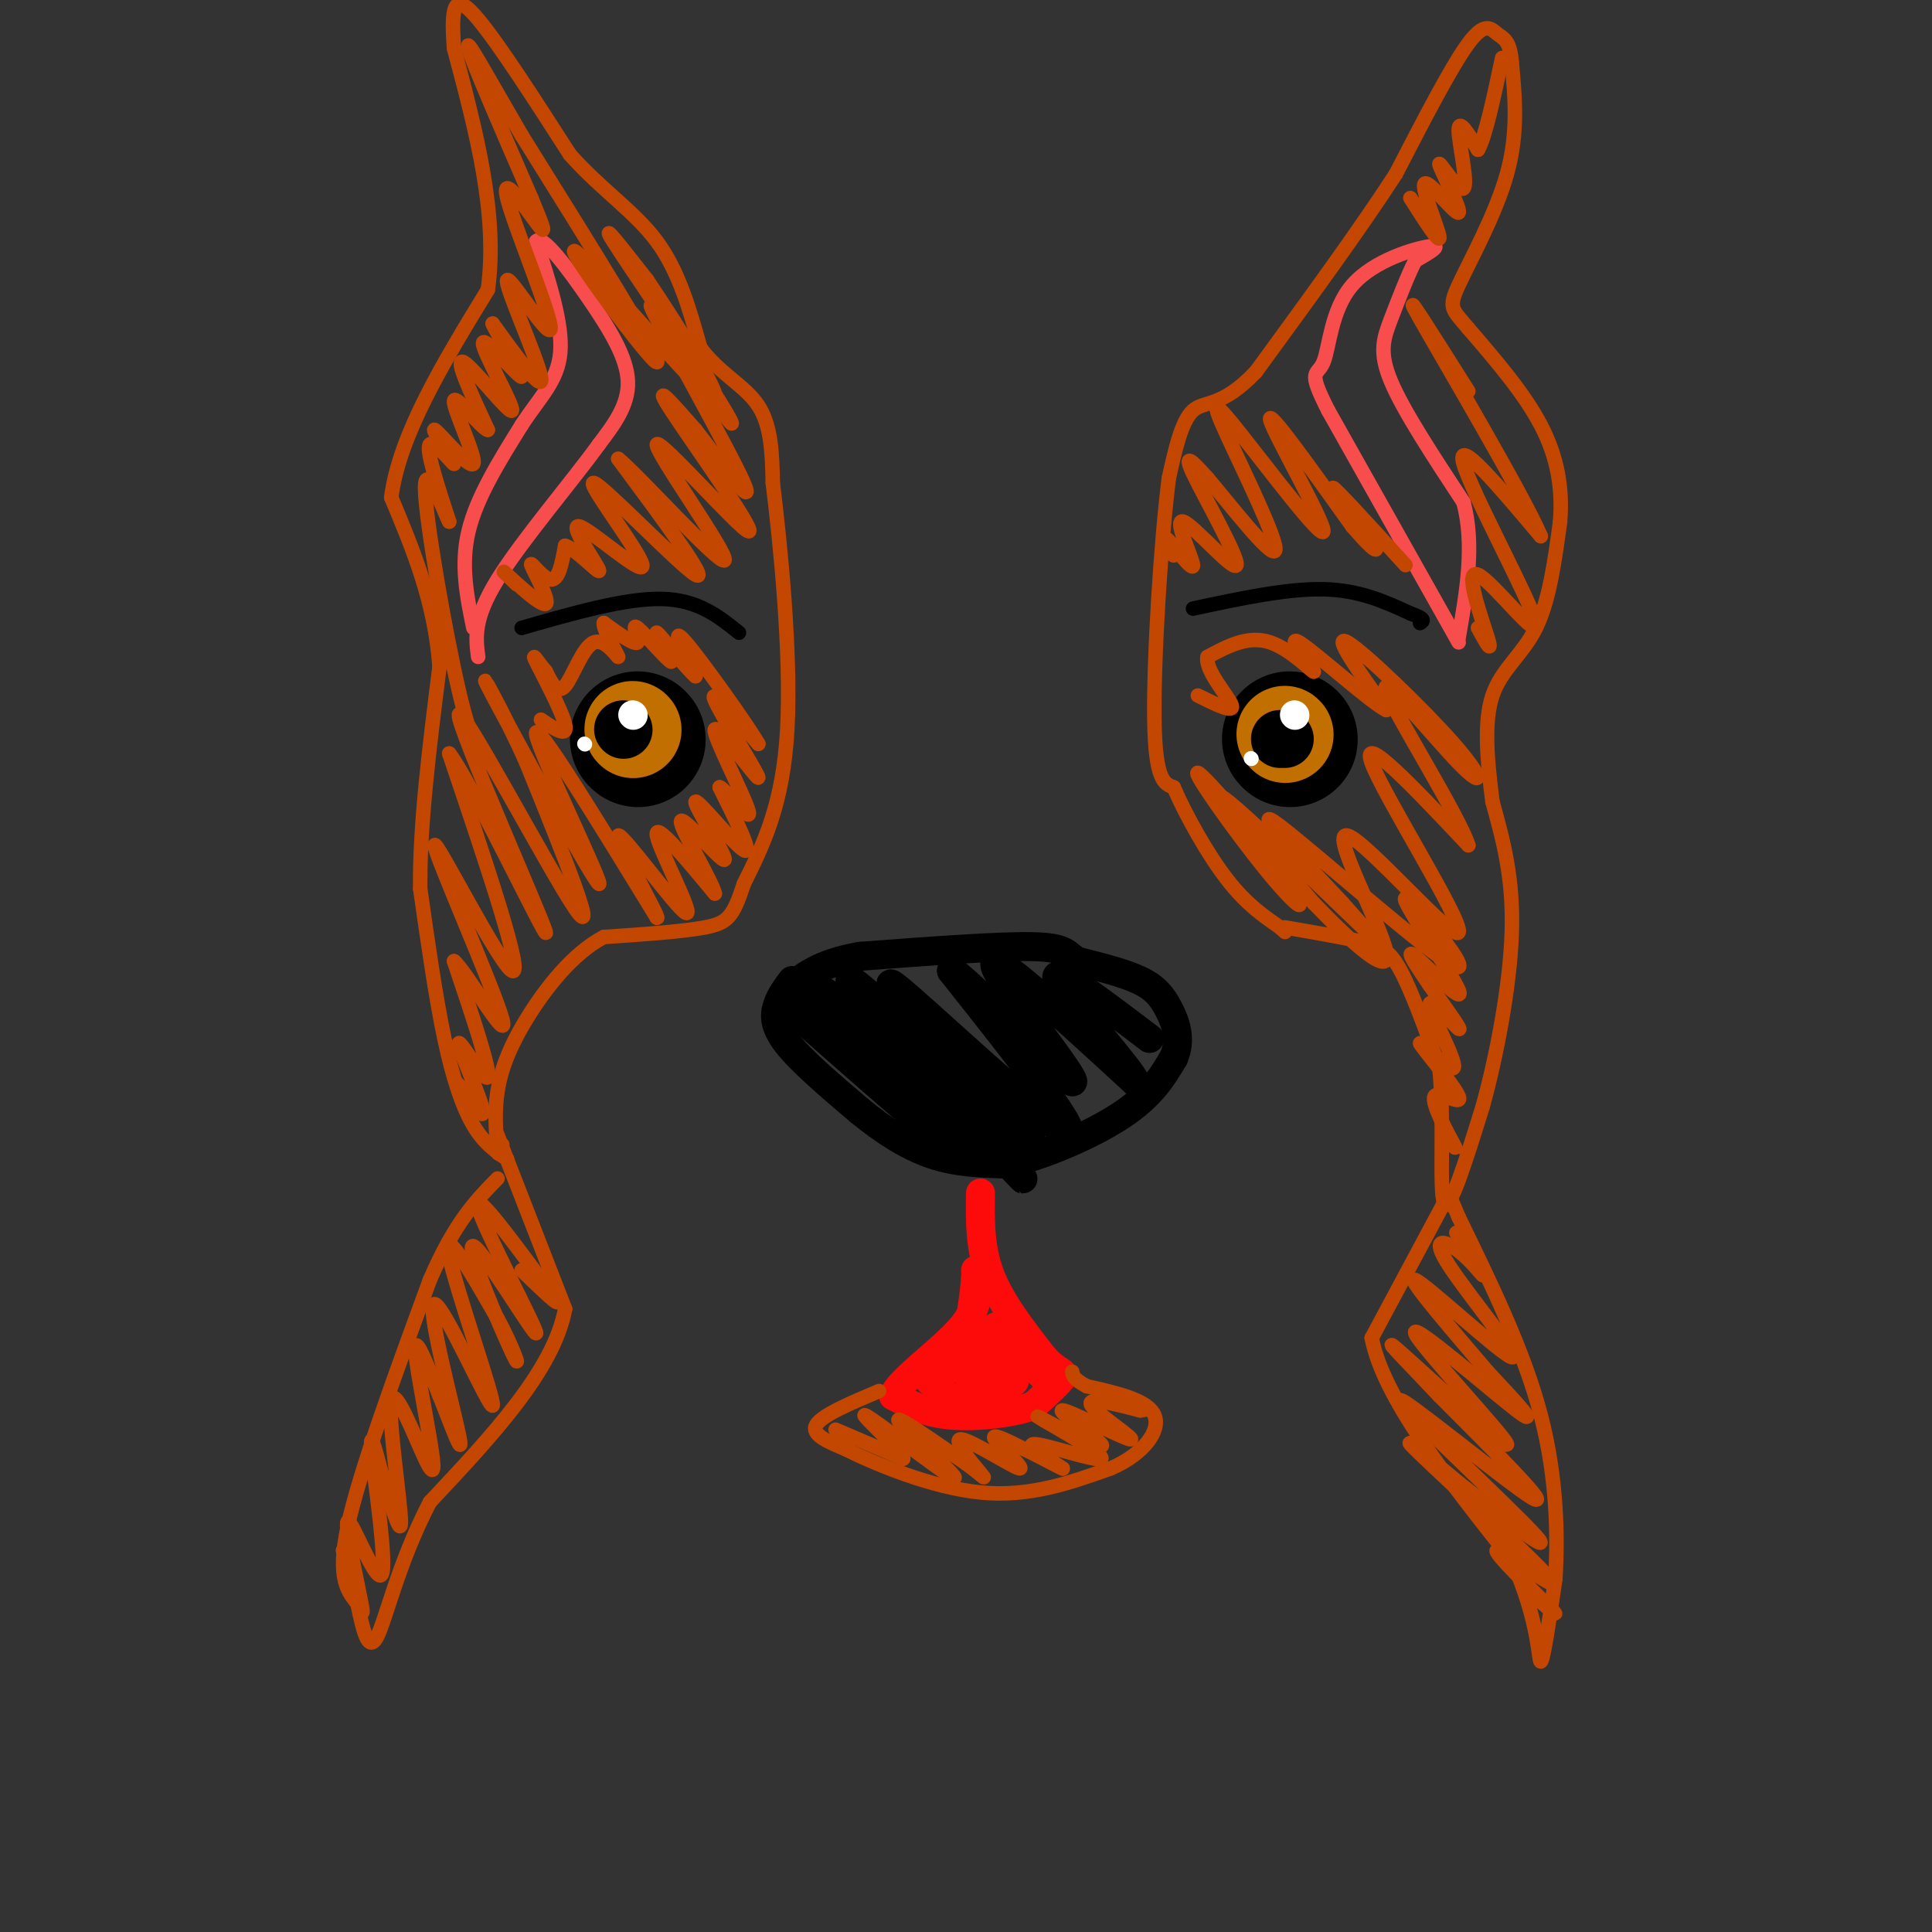 <svg viewBox='0 0 400 400' version='1.1' xmlns='http://www.w3.org/2000/svg' xmlns:xlink='http://www.w3.org/1999/xlink'><rect x="0" y="0" width="400" height="400" fill="#333333" stroke="none"/><g fill='none' stroke='#000000' stroke-width='6' stroke-linecap='round' stroke-linejoin='round'><path d='M164,203c-1.156,1.533 -2.311,3.067 -3,5c-0.689,1.933 -0.911,4.267 2,8c2.911,3.733 8.956,8.867 15,14'/><path d='M178,230c5.000,4.089 10.000,7.311 15,9c5.000,1.689 10.000,1.844 15,2'/><path d='M208,241c7.178,-1.378 17.622,-5.822 24,-10c6.378,-4.178 8.689,-8.089 11,-12'/><path d='M243,219c1.679,-3.810 0.375,-7.333 -1,-10c-1.375,-2.667 -2.821,-4.476 -6,-6c-3.179,-1.524 -8.089,-2.762 -13,-4'/><path d='M223,199c-2.422,-1.378 -1.978,-2.822 -9,-3c-7.022,-0.178 -21.511,0.911 -36,2'/><path d='M178,198c-8.500,1.500 -11.750,4.250 -15,7'/><path d='M165,210c14.200,12.533 28.400,25.067 27,23c-1.400,-2.067 -18.400,-18.733 -24,-24c-5.600,-5.267 0.200,0.867 6,7'/><path d='M174,216c9.488,8.881 30.208,27.583 28,24c-2.208,-3.583 -27.345,-29.452 -31,-34c-3.655,-4.548 14.173,12.226 32,29'/><path d='M203,235c8.290,8.088 13.016,13.807 4,4c-9.016,-9.807 -31.774,-35.140 -31,-36c0.774,-0.860 25.078,22.754 34,31c8.922,8.246 2.461,1.123 -4,-6'/><path d='M206,228c-7.726,-8.536 -25.042,-26.875 -21,-24c4.042,2.875 29.440,26.964 35,30c5.560,3.036 -8.720,-14.982 -23,-33'/><path d='M197,201c3.393,1.810 23.375,22.833 25,23c1.625,0.167 -15.107,-20.524 -16,-24c-0.893,-3.476 14.054,10.262 29,24'/><path d='M235,224c0.111,-1.467 -14.111,-17.133 -16,-21c-1.889,-3.867 8.556,4.067 19,12'/></g>
<g fill='none' stroke='#FD0A0A' stroke-width='6' stroke-linecap='round' stroke-linejoin='round'><path d='M203,247c-0.083,5.667 -0.167,11.333 2,17c2.167,5.667 6.583,11.333 11,17'/><path d='M216,281c2.867,3.267 4.533,2.933 4,4c-0.533,1.067 -3.267,3.533 -6,6'/><path d='M214,291c-4.178,1.556 -11.622,2.444 -17,2c-5.378,-0.444 -8.689,-2.222 -12,-4'/><path d='M185,289c1.111,-3.200 9.889,-9.200 14,-14c4.111,-4.800 3.556,-8.400 3,-12'/><path d='M202,263c0.156,1.733 -0.956,12.067 -3,17c-2.044,4.933 -5.022,4.467 -8,4'/><path d='M191,284c1.595,2.989 9.582,8.461 11,7c1.418,-1.461 -3.734,-9.855 -3,-10c0.734,-0.145 7.352,7.959 9,9c1.648,1.041 -1.676,-4.979 -5,-11'/><path d='M203,279c1.155,0.643 6.542,7.750 7,7c0.458,-0.750 -4.012,-9.357 -4,-11c0.012,-1.643 4.506,3.679 9,9'/><path d='M215,284c1.500,1.500 0.750,0.750 0,0'/></g>
<g fill='none' stroke='#000000' stroke-width='28' stroke-linecap='round' stroke-linejoin='round'><path d='M267,153c0.000,0.000 0.100,0.100 0.1,0.1'/><path d='M132,153c0.000,0.000 0.100,0.100 0.1,0.1'/></g>
<g fill='none' stroke='#C26F01' stroke-width='20' stroke-linecap='round' stroke-linejoin='round'><path d='M266,152c0.000,0.000 0.100,0.100 0.1,0.1'/><path d='M131,151c0.000,0.000 0.100,0.100 0.1,0.1'/></g>
<g fill='none' stroke='#000000' stroke-width='12' stroke-linecap='round' stroke-linejoin='round'><path d='M266,153c0.000,0.000 -1.000,0.000 -1,0'/><path d='M129,151c0.000,0.000 0.100,0.100 0.1,0.1'/></g>
<g fill='none' stroke='#FFFFFF' stroke-width='6' stroke-linecap='round' stroke-linejoin='round'><path d='M268,148c0.000,0.000 0.100,0.100 0.1,0.1'/><path d='M131,148c0.000,0.000 0.100,0.100 0.1,0.1'/></g>
<g fill='none' stroke='#FFFFFF' stroke-width='3' stroke-linecap='round' stroke-linejoin='round'><path d='M259,157c0.000,0.000 0.100,0.100 0.1,0.1'/><path d='M121,154c0.000,0.000 0.100,0.100 0.1,0.1'/></g>
<g fill='none' stroke='#000000' stroke-width='3' stroke-linecap='round' stroke-linejoin='round'><path d='M247,126c9.750,-2.083 19.500,-4.167 27,-4c7.500,0.167 12.750,2.583 18,5'/><path d='M292,127c3.333,1.167 2.667,1.583 2,2'/><path d='M108,130c10.750,-3.083 21.500,-6.167 29,-6c7.500,0.167 11.750,3.583 16,7'/></g>
<g fill='none' stroke='#F84D4D' stroke-width='3' stroke-linecap='round' stroke-linejoin='round'><path d='M302,133c0.000,0.000 -27.000,-48.000 -27,-48'/><path d='M275,85c-4.502,-8.858 -2.258,-7.003 -1,-10c1.258,-2.997 1.531,-10.845 6,-16c4.469,-5.155 13.134,-7.616 16,-8c2.866,-0.384 -0.067,1.308 -3,3'/><path d='M293,54c-1.417,2.702 -3.458,7.958 -5,12c-1.542,4.042 -2.583,6.869 0,13c2.583,6.131 8.792,15.565 15,25'/><path d='M303,104c2.333,8.833 0.667,18.417 -1,28'/><path d='M98,130c-1.333,-6.500 -2.667,-13.000 -1,-20c1.667,-7.000 6.333,-14.500 11,-22'/><path d='M108,88c3.711,-5.733 7.489,-9.067 8,-15c0.511,-5.933 -2.244,-14.467 -5,-23'/><path d='M111,50c1.167,-1.702 6.583,5.542 11,12c4.417,6.458 7.833,12.131 8,17c0.167,4.869 -2.917,8.935 -6,13'/><path d='M124,92c-5.422,7.533 -15.978,19.867 -21,28c-5.022,8.133 -4.511,12.067 -4,16'/></g>
<g fill='none' stroke='#C34701' stroke-width='3' stroke-linecap='round' stroke-linejoin='round'><path d='M105,240c-2.400,-1.644 -4.800,-3.289 -7,-7c-2.200,-3.711 -4.200,-9.489 -6,-18c-1.800,-8.511 -3.400,-19.756 -5,-31'/><path d='M87,184c-0.167,-12.833 1.917,-29.417 4,-46'/><path d='M91,138c-1.000,-13.500 -5.500,-24.250 -10,-35'/><path d='M81,103c1.667,-13.000 10.833,-28.000 20,-43'/><path d='M101,60c2.167,-15.500 -2.417,-32.750 -7,-50'/><path d='M94,10c-0.822,-10.356 0.622,-11.244 5,-6c4.378,5.244 11.689,16.622 19,28'/><path d='M118,32c6.556,7.378 13.444,11.822 18,18c4.556,6.178 6.778,14.089 9,22'/><path d='M145,72c3.933,5.378 9.267,7.822 12,12c2.733,4.178 2.867,10.089 3,16'/><path d='M160,100c1.533,12.400 3.867,35.400 3,51c-0.867,15.600 -4.933,23.800 -9,32'/><path d='M154,183c-2.244,6.889 -3.356,8.111 -8,9c-4.644,0.889 -12.822,1.444 -21,2'/><path d='M125,194c-6.512,3.405 -12.292,10.917 -16,17c-3.708,6.083 -5.345,10.738 -6,15c-0.655,4.262 -0.327,8.131 0,12'/><path d='M103,238c0.167,1.833 0.583,0.417 1,-1'/><path d='M266,192c6.044,1.044 12.089,2.089 16,3c3.911,0.911 5.689,1.689 8,6c2.311,4.311 5.156,12.156 8,20'/><path d='M298,221c1.111,10.222 -0.111,25.778 1,28c1.111,2.222 4.556,-8.889 8,-20'/><path d='M307,229c2.756,-9.911 5.644,-24.689 6,-36c0.356,-11.311 -1.822,-19.156 -4,-27'/><path d='M309,166c-1.095,-8.583 -1.833,-16.542 0,-22c1.833,-5.458 6.238,-8.417 9,-14c2.762,-5.583 3.881,-13.792 5,-22'/><path d='M323,108c0.556,-6.978 -0.556,-13.422 -4,-20c-3.444,-6.578 -9.222,-13.289 -15,-20'/><path d='M304,68c-3.357,-4.036 -4.250,-4.125 -2,-9c2.250,-4.875 7.643,-14.536 10,-23c2.357,-8.464 1.679,-15.732 1,-23'/><path d='M313,13c-0.345,-4.714 -1.708,-5.000 -3,-6c-1.292,-1.000 -2.512,-2.714 -6,2c-3.488,4.714 -9.244,15.857 -15,27'/><path d='M289,36c-7.333,11.333 -18.167,26.167 -29,41'/><path d='M260,77c-7.178,7.533 -10.622,5.867 -13,8c-2.378,2.133 -3.689,8.067 -5,14'/><path d='M242,99c-1.622,12.667 -3.178,37.333 -3,50c0.178,12.667 2.089,13.333 4,14'/><path d='M243,163c2.578,5.956 7.022,13.844 11,19c3.978,5.156 7.489,7.578 11,10'/><path d='M265,192c1.833,1.667 0.917,0.833 0,0'/><path d='M299,249c0.000,0.000 -15.000,28.000 -15,28'/><path d='M284,277c2.333,12.333 15.667,29.167 29,46'/><path d='M313,323c5.711,12.578 5.489,21.022 6,21c0.511,-0.022 1.756,-8.511 3,-17'/><path d='M322,327c0.556,-8.378 0.444,-20.822 -3,-34c-3.444,-13.178 -10.222,-27.089 -17,-41'/><path d='M302,252c-3.000,-7.167 -2.000,-4.583 -1,-2'/><path d='M103,235c0.000,0.000 14.000,36.000 14,36'/><path d='M117,271c-2.333,12.667 -15.167,26.333 -28,40'/><path d='M89,311c-6.622,12.756 -9.178,24.644 -11,28c-1.822,3.356 -2.911,-1.822 -4,-7'/><path d='M74,332c-1.822,-2.378 -4.378,-4.822 -2,-16c2.378,-11.178 9.689,-31.089 17,-51'/><path d='M89,265c5.167,-12.000 9.583,-16.500 14,-21'/><path d='M182,288c-5.917,2.500 -11.833,5.000 -13,7c-1.167,2.000 2.417,3.500 6,5'/><path d='M175,300c5.956,3.000 17.844,8.000 28,9c10.156,1.000 18.578,-2.000 27,-5'/><path d='M230,304c6.822,-2.956 10.378,-7.844 9,-11c-1.378,-3.156 -7.689,-4.578 -14,-6'/><path d='M225,287c-2.833,-1.500 -2.917,-2.250 -3,-3'/><path d='M173,296c0.000,0.000 14.000,6.000 14,6'/><path d='M187,302c-0.392,-1.650 -8.373,-8.776 -8,-9c0.373,-0.224 9.100,6.456 14,10c4.900,3.544 5.973,3.954 3,1c-2.973,-2.954 -9.992,-9.273 -10,-10c-0.008,-0.727 6.996,4.136 14,9'/><path d='M200,303c3.309,2.395 4.583,3.882 3,2c-1.583,-1.882 -6.022,-7.133 -4,-7c2.022,0.133 10.506,5.651 12,6c1.494,0.349 -4.002,-4.472 -5,-6c-0.998,-1.528 2.501,0.236 6,2'/><path d='M212,300c3.386,1.603 8.852,4.612 8,4c-0.852,-0.612 -8.022,-4.844 -6,-5c2.022,-0.156 13.237,3.766 14,3c0.763,-0.766 -8.925,-6.219 -12,-8c-3.075,-1.781 0.462,0.109 4,2'/><path d='M220,296c3.186,1.542 9.152,4.397 8,3c-1.152,-1.397 -9.422,-7.044 -8,-7c1.422,0.044 12.537,5.781 14,6c1.463,0.219 -6.725,-5.080 -8,-7c-1.275,-1.920 4.362,-0.460 10,1'/><path d='M236,292c1.667,0.000 0.833,-0.500 0,-1'/><path d='M316,329c3.920,3.448 7.841,6.896 5,4c-2.841,-2.896 -12.442,-12.137 -11,-12c1.442,0.137 13.927,9.652 11,6c-2.927,-3.652 -21.265,-20.472 -27,-26c-5.735,-5.528 1.132,0.236 8,6'/><path d='M302,307c7.049,5.502 20.673,16.258 16,11c-4.673,-5.258 -27.643,-26.531 -28,-28c-0.357,-1.469 21.898,16.866 27,20c5.102,3.134 -6.949,-8.933 -19,-21'/><path d='M298,289c-6.490,-6.889 -13.214,-13.611 -8,-9c5.214,4.611 22.367,20.556 22,19c-0.367,-1.556 -18.253,-20.611 -19,-23c-0.747,-2.389 15.644,11.889 21,16c5.356,4.111 -0.322,-1.944 -6,-8'/><path d='M308,284c-5.753,-6.800 -17.134,-19.801 -15,-19c2.134,0.801 17.785,15.405 20,16c2.215,0.595 -9.004,-12.820 -13,-19c-3.996,-6.180 -0.768,-5.125 2,-3c2.768,2.125 5.077,5.322 5,5c-0.077,-0.322 -2.538,-4.161 -5,-8'/><path d='M302,256c-0.833,-1.333 -0.417,-0.667 0,0'/><path d='M71,321c2.262,7.649 4.523,15.298 4,12c-0.523,-3.298 -3.831,-17.544 -3,-18c0.831,-0.456 5.801,12.877 7,11c1.199,-1.877 -1.372,-18.965 -2,-25c-0.628,-6.035 0.686,-1.018 2,4'/><path d='M79,305c1.442,4.589 4.046,14.063 4,10c-0.046,-4.063 -2.742,-21.663 -2,-25c0.742,-3.337 4.920,7.590 7,12c2.080,4.410 2.060,2.303 1,-4c-1.060,-6.303 -3.160,-16.801 -3,-19c0.160,-2.199 2.580,3.900 5,10'/><path d='M91,289c2.225,5.482 5.287,14.187 4,8c-1.287,-6.187 -6.922,-27.267 -5,-27c1.922,0.267 11.402,21.879 12,21c0.598,-0.879 -7.686,-24.251 -9,-31c-1.314,-6.749 4.343,3.126 10,13'/><path d='M103,273c2.988,5.351 5.458,12.229 3,7c-2.458,-5.229 -9.844,-22.567 -8,-22c1.844,0.567 12.920,19.037 13,18c0.080,-1.037 -10.834,-21.582 -12,-26c-1.166,-4.418 7.417,7.291 16,19'/><path d='M115,269c1.500,2.167 -2.750,-1.917 -7,-6'/><path d='M97,227c-1.622,-1.930 -3.244,-3.860 -2,-2c1.244,1.860 5.354,7.509 5,5c-0.354,-2.509 -5.172,-13.175 -5,-14c0.172,-0.825 5.335,8.193 6,7c0.665,-1.193 -3.167,-12.596 -7,-24'/><path d='M94,199c2.327,1.745 11.644,18.107 10,12c-1.644,-6.107 -14.250,-34.683 -14,-36c0.250,-1.317 13.357,24.624 16,26c2.643,1.376 -5.179,-21.812 -13,-45'/><path d='M93,156c4.024,4.879 20.584,39.576 20,37c-0.584,-2.576 -18.311,-42.424 -18,-45c0.311,-2.576 18.660,32.121 24,40c5.340,7.879 -2.330,-11.061 -10,-30'/><path d='M109,158c-4.753,-10.791 -11.635,-22.769 -7,-14c4.635,8.769 20.786,38.284 22,39c1.214,0.716 -12.510,-27.367 -13,-31c-0.490,-3.633 12.255,17.183 25,38'/><path d='M136,190c1.073,0.766 -8.743,-16.321 -8,-17c0.743,-0.679 12.046,15.048 14,16c1.954,0.952 -5.442,-12.871 -6,-16c-0.558,-3.129 5.721,4.435 12,12'/><path d='M148,185c-0.420,-2.275 -7.469,-13.963 -7,-15c0.469,-1.037 8.456,8.578 9,8c0.544,-0.578 -6.353,-11.348 -6,-12c0.353,-0.652 7.958,8.814 10,10c2.042,1.186 -1.479,-5.907 -5,-13'/><path d='M149,163c1.203,0.391 6.709,7.870 6,5c-0.709,-2.870 -7.633,-16.089 -7,-17c0.633,-0.911 8.824,10.485 9,10c0.176,-0.485 -7.664,-12.853 -9,-16c-1.336,-3.147 3.832,2.926 9,9'/><path d='M157,154c-2.022,-3.578 -11.578,-17.022 -15,-21c-3.422,-3.978 -0.711,1.511 2,7'/><path d='M144,140c-1.804,-1.450 -7.315,-8.574 -8,-9c-0.685,-0.426 3.456,5.844 3,6c-0.456,0.156 -5.507,-5.804 -7,-7c-1.493,-1.196 0.574,2.373 0,3c-0.574,0.627 -3.787,-1.686 -7,-4'/><path d='M125,129c-0.183,1.301 2.858,6.555 3,7c0.142,0.445 -2.616,-3.919 -5,-3c-2.384,0.919 -4.396,7.120 -6,9c-1.604,1.880 -2.802,-0.560 -4,-3'/><path d='M113,139c-1.488,-1.702 -3.208,-4.458 -2,-2c1.208,2.458 5.345,10.131 6,13c0.655,2.869 -2.173,0.935 -5,-1'/><path d='M107,121c-1.869,-1.802 -3.738,-3.604 -2,-2c1.738,1.604 7.085,6.616 8,6c0.915,-0.616 -2.600,-6.858 -3,-8c-0.400,-1.142 2.314,2.817 4,3c1.686,0.183 2.343,-3.408 3,-7'/><path d='M117,113c2.575,0.827 7.512,6.395 7,5c-0.512,-1.395 -6.474,-9.752 -4,-9c2.474,0.752 13.385,10.614 13,8c-0.385,-2.614 -12.065,-17.704 -10,-17c2.065,0.704 17.876,17.201 21,19c3.124,1.799 -6.438,-11.101 -16,-24'/><path d='M128,95c3.738,2.903 21.085,22.159 22,21c0.915,-1.159 -14.600,-22.733 -14,-24c0.600,-1.267 17.315,17.774 19,18c1.685,0.226 -11.662,-18.364 -16,-25c-4.338,-6.636 0.331,-1.318 5,4'/><path d='M144,89c4.383,5.581 12.840,17.533 10,11c-2.840,-6.533 -16.976,-31.552 -19,-36c-2.024,-4.448 8.066,11.674 13,19c4.934,7.326 4.713,5.857 -1,-3c-5.713,-8.857 -16.918,-25.102 -20,-30c-3.082,-4.898 1.959,1.551 7,8'/><path d='M134,58c6.085,9.008 17.796,27.528 13,24c-4.796,-3.528 -26.099,-29.104 -28,-30c-1.901,-0.896 15.600,22.887 17,23c1.400,0.113 -13.300,-23.443 -28,-47'/><path d='M108,28c-7.378,-12.689 -11.822,-20.911 -11,-18c0.822,2.911 6.911,16.956 13,31'/><path d='M110,41c2.798,6.740 3.291,8.089 1,5c-2.291,-3.089 -7.368,-10.615 -6,-5c1.368,5.615 9.181,24.371 9,27c-0.181,2.629 -8.356,-10.869 -9,-10c-0.644,0.869 6.245,16.105 7,20c0.755,3.895 -4.622,-3.553 -10,-11'/><path d='M102,67c0.442,1.497 6.547,10.738 6,11c-0.547,0.262 -7.744,-8.456 -8,-7c-0.256,1.456 6.431,13.084 6,14c-0.431,0.916 -7.980,-8.881 -10,-10c-2.020,-1.119 1.490,6.441 5,14'/><path d='M101,89c-1.209,-0.135 -6.731,-7.471 -7,-6c-0.269,1.471 4.715,11.751 4,13c-0.715,1.249 -7.130,-6.531 -8,-7c-0.870,-0.469 3.804,6.374 4,7c0.196,0.626 -4.087,-4.964 -5,-4c-0.913,0.964 1.543,8.482 4,16'/><path d='M93,108c-0.857,-1.440 -5.000,-13.042 -5,-7c0.000,6.042 4.143,29.726 7,42c2.857,12.274 4.429,13.137 6,14'/><path d='M299,234c1.534,2.509 3.069,5.019 2,3c-1.069,-2.019 -4.740,-8.566 -4,-10c0.740,-1.434 5.893,2.244 5,0c-0.893,-2.244 -7.830,-10.411 -8,-11c-0.170,-0.589 6.429,6.399 7,5c0.571,-1.399 -4.885,-11.184 -5,-13c-0.115,-1.816 5.110,4.338 6,5c0.890,0.662 -2.555,-4.169 -6,-9'/><path d='M296,204c-2.420,-3.583 -5.472,-8.040 -3,-6c2.472,2.040 10.466,10.577 9,7c-1.466,-3.577 -12.393,-19.268 -11,-19c1.393,0.268 15.106,16.495 10,14c-5.106,-2.495 -29.030,-23.713 -36,-29c-6.970,-5.287 3.015,5.356 13,16'/><path d='M278,187c4.331,4.969 8.657,9.392 2,3c-6.657,-6.392 -24.298,-23.600 -27,-25c-2.702,-1.400 9.533,13.006 14,19c4.467,5.994 1.164,3.575 -5,-4c-6.164,-7.575 -15.190,-20.307 -14,-20c1.190,0.307 12.595,13.654 24,27'/><path d='M272,187c8.063,8.387 16.221,15.855 15,10c-1.221,-5.855 -11.822,-25.033 -8,-24c3.822,1.033 22.068,22.278 23,20c0.932,-2.278 -15.448,-28.079 -18,-35c-2.552,-6.921 8.724,5.040 20,17'/><path d='M304,175c-1.582,-5.491 -15.537,-27.720 -17,-32c-1.463,-4.280 9.567,9.389 15,15c5.433,5.611 5.271,3.165 -1,-4c-6.271,-7.165 -18.649,-19.047 -22,-21c-3.351,-1.953 2.324,6.024 8,14'/><path d='M287,147c-3.123,-1.474 -14.930,-12.158 -18,-14c-3.070,-1.842 2.596,5.158 3,6c0.404,0.842 -4.456,-4.474 -9,-6c-4.544,-1.526 -8.772,0.737 -13,3'/><path d='M250,136c-0.600,2.778 4.400,8.222 5,10c0.600,1.778 -3.200,-0.111 -7,-2'/><path d='M243,115c-1.159,-2.221 -2.319,-4.443 -1,-3c1.319,1.443 5.116,6.550 5,5c-0.116,-1.550 -4.144,-9.756 -2,-9c2.144,0.756 10.462,10.473 11,9c0.538,-1.473 -6.703,-14.135 -9,-19c-2.297,-4.865 0.352,-1.932 3,1'/><path d='M250,99c4.200,4.890 13.201,16.616 14,15c0.799,-1.616 -6.604,-16.574 -10,-24c-3.396,-7.426 -2.787,-7.320 3,0c5.787,7.320 16.750,21.855 17,20c0.250,-1.855 -10.214,-20.102 -11,-23c-0.786,-2.898 8.107,9.551 17,22'/><path d='M280,109c4.190,4.929 6.167,6.250 4,3c-2.167,-3.250 -8.476,-11.071 -8,-11c0.476,0.071 7.738,8.036 15,16'/><path d='M306,130c1.581,2.907 3.161,5.815 2,2c-1.161,-3.815 -5.064,-14.352 -2,-13c3.064,1.352 13.094,14.595 12,10c-1.094,-4.595 -13.313,-27.027 -15,-33c-1.687,-5.973 7.156,4.514 16,15'/><path d='M319,111c-3.511,-8.333 -20.289,-36.667 -25,-45c-4.711,-8.333 2.644,3.333 10,15'/><path d='M292,41c3.132,4.909 6.265,9.817 6,8c-0.265,-1.817 -3.927,-10.360 -3,-11c0.927,-0.640 6.445,6.621 7,6c0.555,-0.621 -3.851,-9.125 -4,-10c-0.149,-0.875 3.960,5.880 5,5c1.040,-0.880 -0.989,-9.394 -1,-12c-0.011,-2.606 1.994,0.697 4,4'/><path d='M306,31c1.500,-2.500 3.250,-10.750 5,-19'/></g>
</svg>